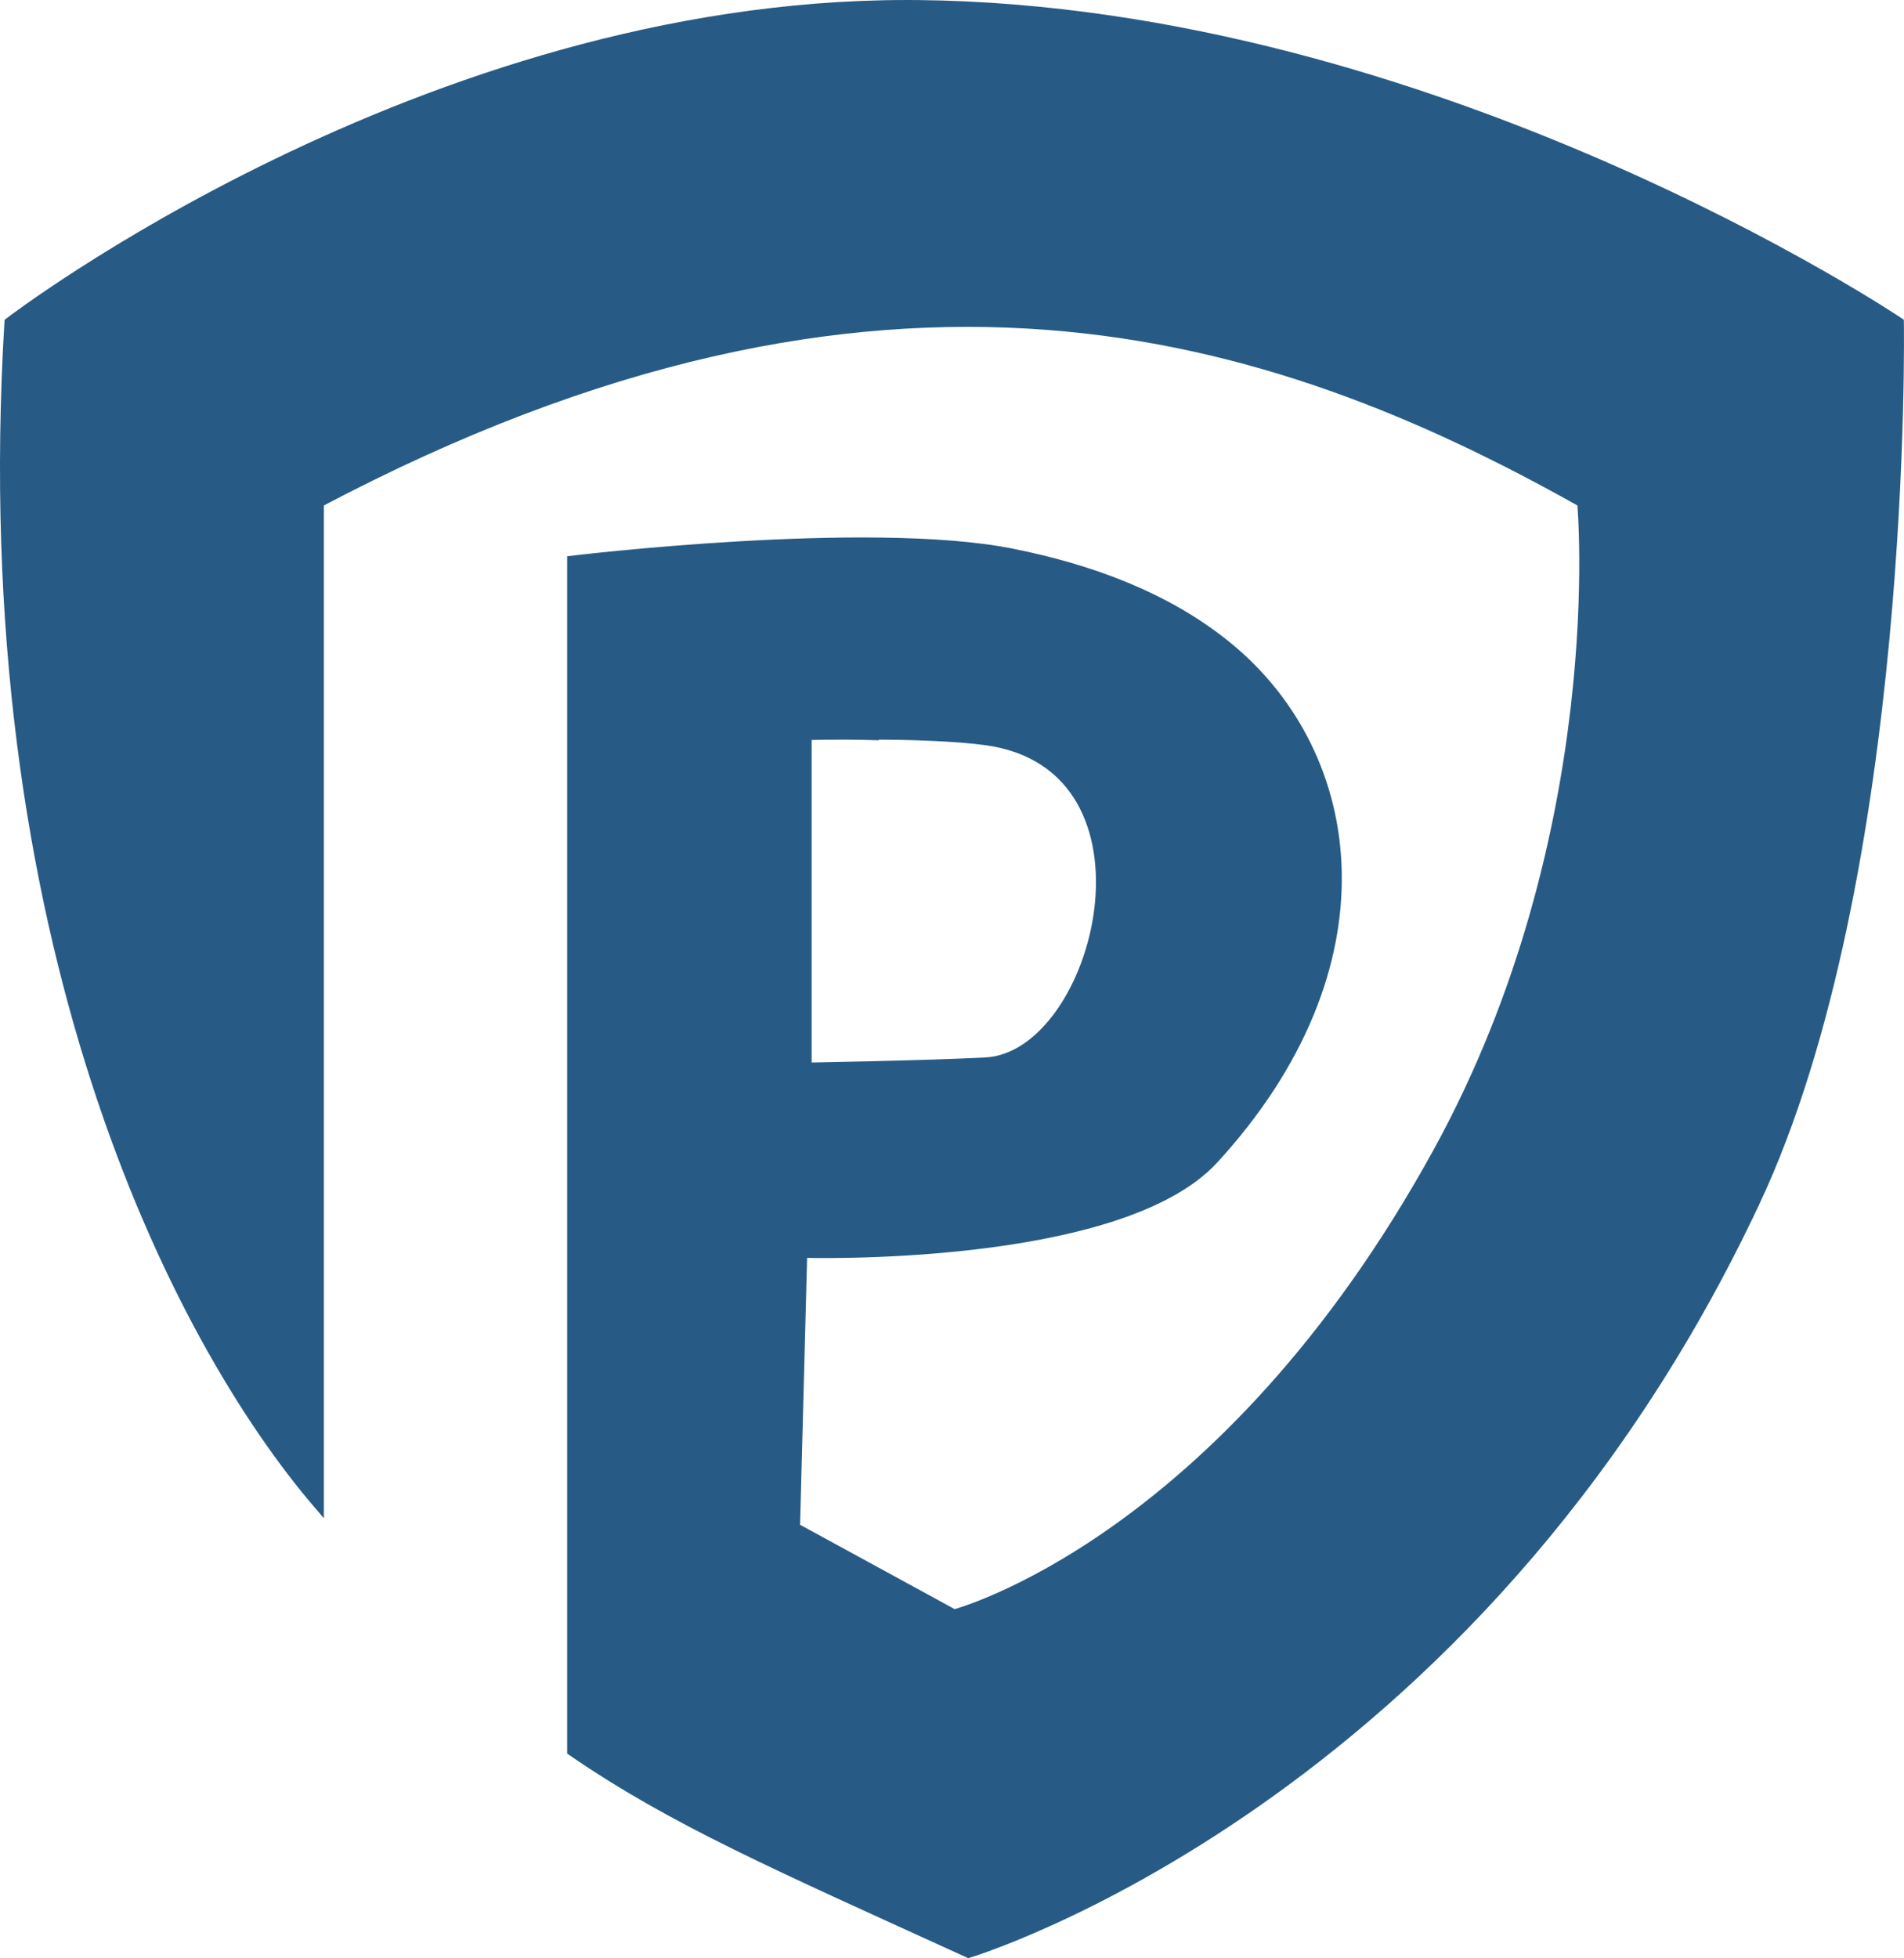 <?xml version="1.0" encoding="UTF-8" standalone="no"?>
<!-- Created with Inkscape (http://www.inkscape.org/) -->

<svg
   width="44.572mm"
   height="45.824mm"
   viewBox="0 0 44.572 45.824"
   version="1.1"
   id="svg1"
   inkscape:version="1.3.2 (091e20e, 2023-11-25, custom)"
   sodipodi:docname="practice-panther-logo.svg"
   xmlns:inkscape="http://www.inkscape.org/namespaces/inkscape"
   xmlns:sodipodi="http://sodipodi.sourceforge.net/DTD/sodipodi-0.dtd"
   xmlns="http://www.w3.org/2000/svg"
   xmlns:svg="http://www.w3.org/2000/svg">
  <sodipodi:namedview
     id="namedview1"
     pagecolor="#ffffff"
     bordercolor="#666666"
     borderopacity="1.0"
     inkscape:showpageshadow="2"
     inkscape:pageopacity="0.0"
     inkscape:pagecheckerboard="0"
     inkscape:deskcolor="#d1d1d1"
     inkscape:document-units="mm"
     inkscape:zoom="0.45344416"
     inkscape:cx="409.09116"
     inkscape:cy="497.30489"
     inkscape:window-width="1366"
     inkscape:window-height="705"
     inkscape:window-x="-8"
     inkscape:window-y="-8"
     inkscape:window-maximized="1"
     inkscape:current-layer="layer1" />
  <defs
     id="defs1" />
  <g
     inkscape:label="Layer 1"
     inkscape:groupmode="layer"
     id="layer1"
     transform="translate(3.704,-16.669)">
    <path
       id="path55919-9"
       style="fill:#275b85;fill-opacity:1;stroke:#275b85;stroke-width:0.216px;stroke-linecap:butt;stroke-linejoin:miter;stroke-opacity:1"
       d="m 17.52,16.777 c -11.329,0 -21.012,7.432 -21.012,7.432 -0.867,14.389 3.869,23.753 7.262,27.698 V 28.432 c 13.232,-6.986 22.282,-4.088 29.556,0 0,0 0.716,7.753 -3.378,15.2 -5.042,9.172 -11.316,10.809 -11.316,10.809 l -3.716,-2.027 0.169,-6.418 c 0,0 7.401,0.228 9.627,-2.196 4.131,-4.501 3.451,-9.433 0.338,-11.991 C 23.61,30.626 21.789,29.973 19.984,29.614 16.615,28.944 9.681,29.782 9.681,29.782 v 27.867 c 2.386,1.637 4.766,2.665 9.289,4.729 0,0 11.815,-3.545 18.409,-17.565 3.595,-7.643 3.378,-20.604 3.378,-20.604 0,0 -10.861,-7.303 -22.969,-7.431 -0.089,-7e-4 -0.179,0 -0.268,0 z m -0.76,17.093 c 0.872,0 1.917,0.036 2.608,0.129 4.39,0.59 2.69,7.384 0,7.524 -1.432,0.074 -4.18,0.12 -4.18,0.12 v -7.762 c 0,0 0.7,-0.025 1.572,0 z" />
  </g>
</svg>
